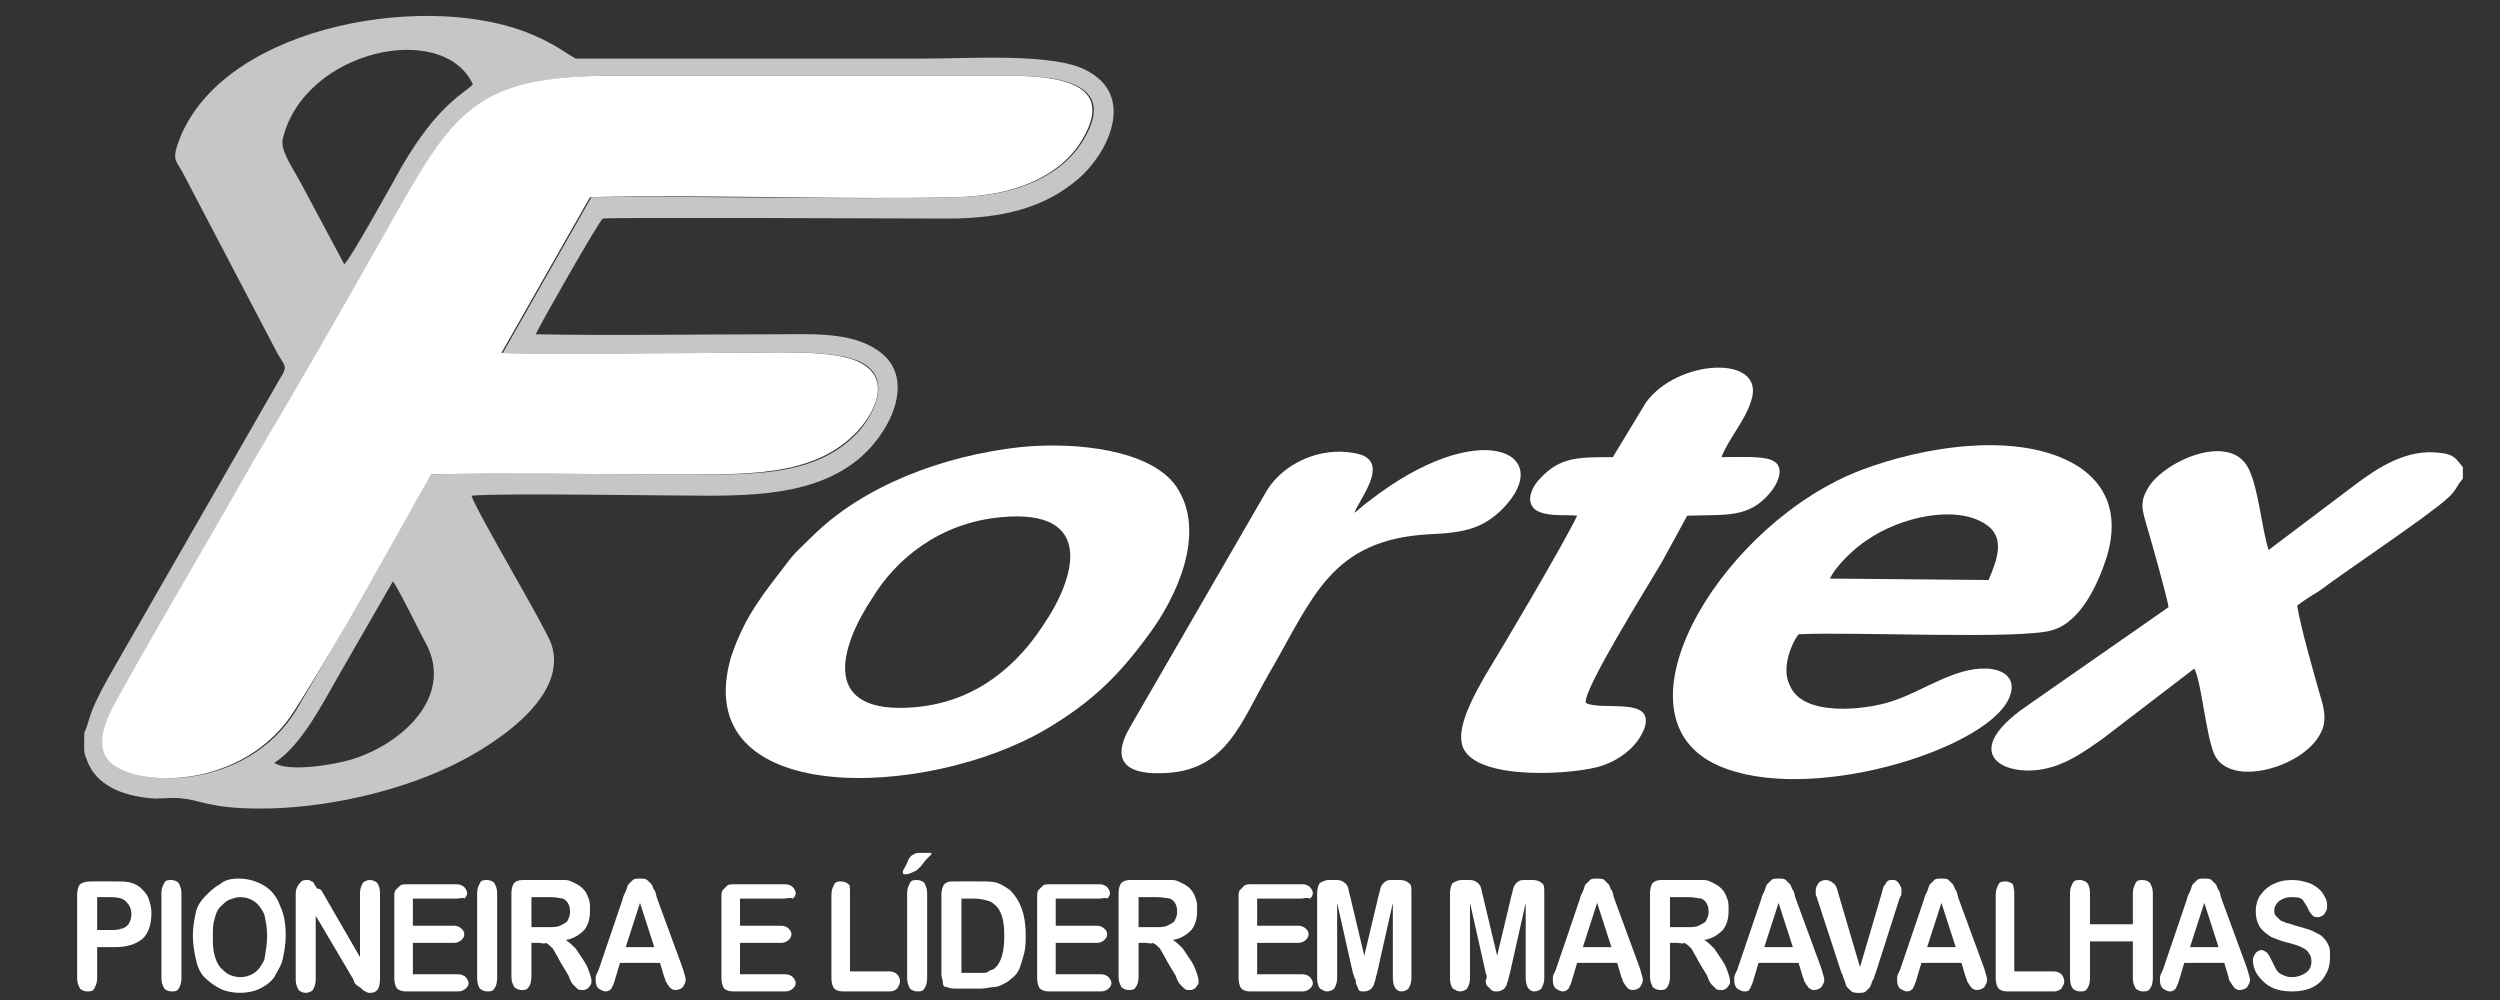 <?xml version="1.0" encoding="utf-8"?>
<!-- Generator: Adobe Illustrator 23.0.1, SVG Export Plug-In . SVG Version: 6.00 Build 0)  -->
<svg version="1.1" id="Layer_1" xmlns="http://www.w3.org/2000/svg" xmlns:xlink="http://www.w3.org/1999/xlink" x="0px" y="0px"
	 viewBox="0 0 175 70" style="enable-background:new 0 0 175 70;" xml:space="preserve" width="175" height="70">
<rect x="0" y="0" width="175" height="70" fill="#333333" stroke="none"/>
<style type="text/css">
	.st0{fill-rule:evenodd;clip-rule:evenodd;fill:#C6C5C7;}
	.st1{fill-rule:evenodd;clip-rule:evenodd;fill:#FFFFFF;}
	.st2{fill:#FFFFFF;}
</style>
<g>
	<path class="st0" d="M5.9,51.3c0,1.5-0.1,1.2,0.3,2.2c0.8,1.7,2.8,2.3,4.7,2.4c0.6,0,1.4-0.1,1.9,0c1.2,0.1,1.9,0.7,5.4,0.7
		c4.6,0,9.6-1.2,13.2-2.9c2.6-1.2,8.5-4.7,7.2-8.6c-0.3-1-5.2-9.2-5.6-10.4c1.8-0.2,13.7,0,16.5,0c4.5,0,9.6-0.3,12.3-4.5
		c1.3-2,1.6-4.4-0.4-5.7c-1.9-1.3-4.7-1.1-7.2-1.1c-5.5,0-11.2,0.1-16.7,0c0.2-0.5,4.4-7.9,4.7-8.1c0.3-0.1,21.7,0,24.1,0
		c4,0,6.9-0.8,9.2-2.8c2-1.7,4.1-5.8,0.5-7.6c-2.3-1.2-8.2-0.8-11.2-0.8l-24.5,0c-0.6-0.3-1.5-1.1-3.6-1.9
		C29.2-0.6,15.1,2,12.4,10.2c-0.3,1-0.1,1,0.4,1.9l6.6,12.6c0.5,0.9,0.8,0.9,0.2,1.8l-12,20.9C6,50.3,6.4,50.2,5.9,51.3 M21,12.7
		c-0.6-1.1-1.4-2.2-1.2-3c1.5-6.2,11.2-8.3,13.3-3.8c-0.5,0.6-2.4,1.3-5,5.8c-0.5,0.9-3.6,6.5-4,6.8L21,12.7z M30.2,33.2
		c-3.1,5.3-6.3,11.2-9.4,16.4c-3.5,5.9-11.7,5.6-13.2,3.5c-1-1.4,0.4-3.6,1-4.7c2.9-5.2,6.4-11.1,9.4-16.4
		c3.1-5.4,6.3-10.8,9.4-16.3c4.3-7.7,5.9-10.4,15.5-10.4c8.6,0,17.1,0,25.7,0c3.4,0,10.1-0.4,7.3,4.4c-1.5,2.6-4.7,4-8.8,4.1
		c-8.5,0.2-17.2-0.1-25.7,0l-6.2,10.9c1,0.1,15.2,0,16.5,0c2.3,0,5.9-0.2,7.9,0.4c2.8,0.8,2,3.3,0.6,5c-3.1,3.5-8,3.1-13.5,3.1
		C41.2,33.2,35.7,33.1,30.2,33.2z M19.2,53.4c1.9-1.2,3.4-4.2,4.5-6.1l3.8-6.6c0.3,0.3,2,3.8,2.4,4.5c1.7,3.5-1.5,6.6-4.8,7.8
		C23.8,53.5,20.2,54.1,19.2,53.4z"/>
	<path class="st1" d="M30.2,33.2c5.5-0.1,11,0,16.4,0c5.5,0,10.4,0.3,13.5-3.1c1.5-1.7,2.3-4.1-0.6-5c-2-0.6-5.7-0.4-7.9-0.4
		c-1.4,0-15.6,0.1-16.5,0l6.2-10.9c8.5-0.2,17.2,0.2,25.7,0c4.1-0.1,7.3-1.5,8.8-4.1c2.8-4.8-3.9-4.4-7.3-4.4c-8.6,0-17.1,0-25.7,0
		c-9.6,0-11.1,2.6-15.5,10.4c-3.1,5.5-6.2,10.9-9.4,16.3c-3,5.3-6.5,11.2-9.4,16.4c-0.6,1.1-2,3.3-1,4.7c1.5,2.1,9.6,2.4,13.2-3.5
		C24,44.4,27.1,38.6,30.2,33.2"/>
	<path class="st1" d="M125.9,44.4c3.7-0.2,15.7,0.4,17.8-0.3c2-0.6,3.2-3.3,3.8-5.2c0.9-3.1-0.2-5.1-2.1-6.3
		c-4.1-2.5-10.9-1.3-15.1,0.3c-9.5,3.6-17.5,16.5-10.6,20.4c5.8,3.2,18.3-0.4,20.7-4c0.9-1.4,0.3-2.4-1.3-2.5
		c-2.3-0.1-4.5,1.6-6.7,2.3c-1.8,0.6-6.2,1.1-7.1-1.1C124.7,46.9,125.3,45.2,125.9,44.4 M128.1,40.5c0.4-0.9,1.8-2.2,2.6-2.7
		c2.3-1.6,6.2-2.5,8.3-1.1c1.4,0.9,0.8,2.5,0.2,3.9L128.1,40.5z"/>
	<path class="st1" d="M71.4,31.3c-5.4,0.6-11,2.7-14.6,6.3c-0.6,0.6-1.2,1.1-1.7,1.8c-1.6,2.1-2.9,3.6-3.9,6.5
		C48,56.6,64.9,56,73.3,51c3.2-1.9,5.1-3.8,7.2-6.7c1.7-2.3,4.1-7,1.8-10.3C80.5,31.5,75.4,30.9,71.4,31.3 M70.1,36.2
		c6.5-0.6,5.3,4.1,2.9,7.6c-1.7,2.6-4.5,5.3-8.9,5.7c-6.7,0.6-5.4-4.1-3-7.7C62.7,39.2,65.7,36.6,70.1,36.2z"/>
	<path class="st1" d="M172.4,33.5v-0.8c-0.5-0.6-0.6-0.9-1.6-1c-2.3-0.3-4.3,1-5.9,2.2l-6.1,4.6c-0.5-1.6-0.7-4.3-1.4-5.7
		c-1.3-2.6-5.9-0.5-7,1.3c-0.7,1.1-0.4,1.7-0.1,2.8c0.3,1,1.4,4.9,1.5,5.6l-9.9,6.9c-5.1,3.5-1.3,5.2,1.7,4.3c1.4-0.4,2.6-1.3,3.6-2
		l6.4-4.9c0.5,0.9,0.8,4.6,1.4,6c1.1,2.4,6.2,0.9,7.4-1.4c0.6-1,0.2-2.1-0.1-3.1c-0.5-1.8-1.2-4.2-1.5-5.9c0.5-0.4,1-0.7,1.5-1
		c2-1.5,7.7-5.3,9-6.5C171.9,34.4,171.9,34.1,172.4,33.5"/>
	<path class="st1" d="M112.9,32c-2.5,0-3.7,0-5.1,1.5c-0.5,0.5-1.1,1.6-0.3,2.2c0.8,0.5,2,0.3,2.9,0.4c-0.9,1.9-5.1,9-6.5,11.3
		c-0.5,0.9-1.8,3.1-1.6,4.5c0.3,2.7,7.1,2.4,9.5,1.8c1.5-0.4,2.8-1.4,3.3-2.7c0.8-2.3-3-1.2-4.1-1.8c-0.2-0.9,4.3-8.1,5.3-9.8
		l1.8-3.3c2.7-0.1,4.3,0.2,5.8-1.6c0.6-0.7,1.1-1.9,0.1-2.3c-0.7-0.3-2.5-0.2-3.5-0.2c0.5-1.3,1.7-2.6,2.1-4c1-3.2-5.2-2.9-7.4,0.2
		L112.9,32z"/>
	<path class="st1" d="M94.8,35.9c0.5-1.2,2.7-3.8-0.1-4.2c-2.3-0.4-4.8,0.7-6,2.6l-9.6,16.6c-1.5,2.6,0,3.4,2.7,3.2
		c4.1-0.3,5.1-3.6,7-6.9c3.1-5.3,4.3-9.4,11.2-9.8c2.5-0.1,3.8-0.4,5.2-1.8c3.8-3.9-1.6-6.6-9.4-0.5C95.5,35.3,95.1,35.7,94.8,35.9"
		/>
	<g>
		<path class="st2" d="M8,66.3H6.8v2.2c0,0.3-0.1,0.5-0.2,0.7c-0.1,0.2-0.3,0.2-0.5,0.2c-0.2,0-0.4-0.1-0.5-0.2
			c-0.1-0.2-0.2-0.4-0.2-0.7v-5.9c0-0.3,0.1-0.6,0.2-0.7c0.1-0.1,0.4-0.2,0.7-0.2H8c0.5,0,0.9,0,1.2,0.1c0.3,0.1,0.5,0.2,0.7,0.4
			c0.2,0.2,0.4,0.4,0.5,0.7c0.1,0.3,0.2,0.6,0.2,1c0,0.8-0.2,1.4-0.6,1.8C9.5,66.1,8.9,66.3,8,66.3z M7.7,62.8H6.8v2.3h0.9
			c0.3,0,0.6,0,0.8-0.1C8.7,65,8.9,64.8,9,64.7c0.1-0.2,0.2-0.4,0.2-0.7c0-0.3-0.1-0.6-0.3-0.8C8.7,62.9,8.3,62.8,7.7,62.8z"/>
		<path class="st2" d="M11.3,68.5v-6c0-0.3,0.1-0.5,0.2-0.7c0.1-0.2,0.3-0.2,0.5-0.2c0.2,0,0.4,0.1,0.5,0.2c0.1,0.2,0.2,0.4,0.2,0.7
			v6c0,0.3-0.1,0.6-0.2,0.7c-0.1,0.2-0.3,0.2-0.5,0.2c-0.2,0-0.4-0.1-0.5-0.2C11.4,69,11.3,68.8,11.3,68.5z"/>
		<path class="st2" d="M16.7,61.5c0.7,0,1.3,0.2,1.8,0.5s0.9,0.8,1.1,1.4c0.3,0.6,0.4,1.3,0.4,2.1c0,0.6-0.1,1.1-0.2,1.6
			c-0.1,0.5-0.4,0.9-0.6,1.3c-0.3,0.4-0.6,0.6-1,0.8c-0.4,0.2-0.9,0.3-1.4,0.3c-0.5,0-1-0.1-1.4-0.3c-0.4-0.2-0.8-0.5-1.1-0.8
			c-0.3-0.3-0.5-0.8-0.6-1.3c-0.1-0.5-0.2-1-0.2-1.6c0-0.6,0.1-1.1,0.2-1.6c0.1-0.5,0.4-0.9,0.7-1.2c0.3-0.3,0.6-0.6,1-0.8
			C15.7,61.6,16.2,61.5,16.7,61.5z M18.7,65.5c0-0.6-0.1-1-0.2-1.5c-0.2-0.4-0.4-0.7-0.7-0.9c-0.3-0.2-0.6-0.3-1-0.3
			c-0.3,0-0.5,0.1-0.8,0.2c-0.2,0.1-0.4,0.3-0.6,0.5c-0.2,0.2-0.3,0.5-0.4,0.9c-0.1,0.3-0.1,0.7-0.1,1.2c0,0.4,0,0.8,0.1,1.2
			c0.1,0.4,0.2,0.6,0.4,0.9c0.2,0.2,0.4,0.4,0.6,0.5c0.2,0.1,0.5,0.2,0.8,0.2c0.4,0,0.7-0.1,1-0.3s0.5-0.5,0.7-0.9
			C18.6,66.6,18.7,66.1,18.7,65.5z"/>
		<path class="st2" d="M22.6,62.5l2.6,4.5v-4.5c0-0.3,0.1-0.5,0.2-0.7c0.1-0.1,0.3-0.2,0.5-0.2c0.2,0,0.4,0.1,0.5,0.2
			c0.1,0.1,0.2,0.4,0.2,0.7v6c0,0.7-0.2,1-0.7,1c-0.1,0-0.2,0-0.3-0.1c-0.1,0-0.2-0.1-0.3-0.2S25,69,24.9,68.9
			c-0.1-0.1-0.1-0.2-0.2-0.4l-2.6-4.4v4.5c0,0.3-0.1,0.5-0.2,0.7c-0.1,0.1-0.3,0.2-0.5,0.2c-0.2,0-0.4-0.1-0.5-0.2
			c-0.1-0.2-0.2-0.4-0.2-0.7v-5.9c0-0.2,0-0.4,0.1-0.6c0.1-0.2,0.2-0.3,0.3-0.4c0.1-0.1,0.3-0.1,0.4-0.1c0.1,0,0.2,0,0.3,0.1
			c0.1,0,0.2,0.1,0.2,0.2c0.1,0.1,0.1,0.2,0.2,0.3C22.4,62.2,22.5,62.3,22.6,62.5z"/>
		<path class="st2" d="M32,62.9h-3.1v1.9h2.9c0.2,0,0.4,0.1,0.5,0.2c0.1,0.1,0.2,0.2,0.2,0.4c0,0.2-0.1,0.3-0.2,0.4
			c-0.1,0.1-0.3,0.2-0.5,0.2h-2.9v2.2h3.2c0.2,0,0.4,0.1,0.5,0.2c0.1,0.1,0.2,0.3,0.2,0.4c0,0.2-0.1,0.3-0.2,0.4
			c-0.1,0.1-0.3,0.2-0.5,0.2h-3.7c-0.3,0-0.5-0.1-0.6-0.2c-0.1-0.1-0.2-0.4-0.2-0.7v-5.7c0-0.2,0-0.4,0.1-0.5
			c0.1-0.1,0.2-0.2,0.3-0.3c0.1-0.1,0.3-0.1,0.5-0.1H32c0.2,0,0.4,0.1,0.5,0.2c0.1,0.1,0.2,0.3,0.2,0.4c0,0.2-0.1,0.3-0.2,0.4
			C32.4,62.8,32.2,62.9,32,62.9z"/>
		<path class="st2" d="M33.4,68.5v-6c0-0.3,0.1-0.5,0.2-0.7c0.1-0.2,0.3-0.2,0.5-0.2c0.2,0,0.4,0.1,0.5,0.2c0.1,0.2,0.2,0.4,0.2,0.7
			v6c0,0.3-0.1,0.6-0.2,0.7c-0.1,0.2-0.3,0.2-0.5,0.2c-0.2,0-0.4-0.1-0.5-0.2S33.4,68.8,33.4,68.5z"/>
		<path class="st2" d="M37.7,66h-0.5v2.4c0,0.3-0.1,0.6-0.2,0.7c-0.1,0.2-0.3,0.2-0.5,0.2c-0.2,0-0.4-0.1-0.5-0.2
			c-0.1-0.2-0.2-0.4-0.2-0.7v-5.9c0-0.3,0.1-0.6,0.2-0.7c0.1-0.1,0.3-0.2,0.6-0.2h2.2c0.3,0,0.6,0,0.8,0c0.2,0,0.4,0.1,0.6,0.2
			c0.2,0.1,0.4,0.2,0.6,0.4c0.2,0.2,0.3,0.4,0.4,0.7c0.1,0.2,0.1,0.5,0.1,0.8c0,0.6-0.1,1-0.4,1.4c-0.3,0.3-0.7,0.6-1.3,0.7
			c0.2,0.1,0.5,0.4,0.7,0.6c0.2,0.3,0.4,0.6,0.6,0.9c0.2,0.3,0.3,0.6,0.4,0.9c0.1,0.3,0.1,0.4,0.1,0.5c0,0.1,0,0.2-0.1,0.3
			c-0.1,0.1-0.1,0.2-0.2,0.2c-0.1,0.1-0.2,0.1-0.3,0.1c-0.2,0-0.3,0-0.4-0.1c-0.1-0.1-0.2-0.2-0.3-0.3s-0.2-0.3-0.3-0.6l-0.6-1
			c-0.2-0.4-0.4-0.7-0.5-0.9c-0.2-0.2-0.3-0.3-0.5-0.4C38.1,66.1,37.9,66,37.7,66z M38.5,62.8h-1.3v2.1h1.2c0.3,0,0.6,0,0.8-0.1
			c0.2-0.1,0.4-0.2,0.5-0.3c0.1-0.2,0.2-0.4,0.2-0.6c0-0.2,0-0.4-0.1-0.6c-0.1-0.2-0.2-0.3-0.4-0.4C39.3,62.9,39,62.8,38.5,62.8z"/>
		<path class="st2" d="M46.5,68.4l-0.3-1h-2.8l-0.3,1c-0.1,0.4-0.2,0.6-0.3,0.8c-0.1,0.1-0.2,0.2-0.4,0.2c-0.2,0-0.3-0.1-0.5-0.2
			c-0.1-0.1-0.2-0.3-0.2-0.5c0-0.1,0-0.2,0-0.3c0-0.1,0.1-0.3,0.2-0.5l1.7-5c0-0.1,0.1-0.3,0.2-0.5c0.1-0.2,0.1-0.4,0.2-0.5
			c0.1-0.1,0.2-0.2,0.3-0.3c0.1-0.1,0.3-0.1,0.5-0.1c0.2,0,0.4,0,0.5,0.1c0.1,0.1,0.2,0.2,0.3,0.3c0.1,0.1,0.1,0.3,0.2,0.4
			c0.1,0.1,0.1,0.3,0.2,0.6l1.8,4.9c0.1,0.4,0.2,0.6,0.2,0.8c0,0.2-0.1,0.3-0.2,0.5c-0.1,0.1-0.3,0.2-0.5,0.2c-0.1,0-0.2,0-0.3-0.1
			c-0.1,0-0.1-0.1-0.2-0.2c-0.1-0.1-0.1-0.2-0.2-0.3C46.6,68.7,46.6,68.6,46.5,68.4z M43.8,66.3h2l-1-3.1L43.8,66.3z"/>
		<path class="st2" d="M54.9,62.9h-3.1v1.9h2.9c0.2,0,0.4,0.1,0.5,0.2c0.1,0.1,0.2,0.2,0.2,0.4c0,0.2-0.1,0.3-0.2,0.4
			c-0.1,0.1-0.3,0.2-0.5,0.2h-2.9v2.2H55c0.2,0,0.4,0.1,0.5,0.2c0.1,0.1,0.2,0.3,0.2,0.4c0,0.2-0.1,0.3-0.2,0.4
			c-0.1,0.1-0.3,0.2-0.5,0.2h-3.7c-0.3,0-0.5-0.1-0.6-0.2c-0.1-0.1-0.2-0.4-0.2-0.7v-5.7c0-0.2,0-0.4,0.1-0.5
			c0.1-0.1,0.2-0.2,0.3-0.3c0.1-0.1,0.3-0.1,0.5-0.1h3.6c0.2,0,0.4,0.1,0.5,0.2c0.1,0.1,0.2,0.3,0.2,0.4c0,0.2-0.1,0.3-0.2,0.4
			C55.3,62.8,55.1,62.9,54.9,62.9z"/>
		<path class="st2" d="M59.5,62.5V68h2.8c0.2,0,0.4,0.1,0.5,0.2c0.1,0.1,0.2,0.3,0.2,0.5c0,0.2-0.1,0.3-0.2,0.5
			c-0.1,0.1-0.3,0.2-0.5,0.2H59c-0.3,0-0.5-0.1-0.6-0.2c-0.1-0.1-0.2-0.4-0.2-0.7v-5.9c0-0.3,0.1-0.5,0.2-0.7
			c0.1-0.2,0.3-0.2,0.5-0.2c0.2,0,0.4,0.1,0.5,0.2C59.5,61.9,59.5,62.2,59.5,62.5z"/>
		<path class="st2" d="M64.4,59.7H65c0.2,0,0.2,0,0.2,0.1c0,0-0.1,0.1-0.3,0.3c-0.2,0.2-0.3,0.4-0.5,0.6c-0.2,0.2-0.3,0.3-0.4,0.3
			c-0.2,0.1-0.4,0.2-0.6,0.2c-0.1,0-0.2,0-0.2-0.1c0-0.1,0-0.2,0.1-0.3l0.2-0.4c0.1-0.3,0.2-0.4,0.3-0.5
			C64.1,59.7,64.2,59.7,64.4,59.7z M63.5,68.5v-6c0-0.3,0.1-0.5,0.2-0.7c0.1-0.2,0.3-0.2,0.5-0.2c0.2,0,0.4,0.1,0.5,0.2
			c0.1,0.2,0.2,0.4,0.2,0.7v6c0,0.3-0.1,0.6-0.2,0.7c-0.1,0.2-0.3,0.2-0.5,0.2c-0.2,0-0.4-0.1-0.5-0.2C63.6,69,63.5,68.8,63.5,68.5z
			"/>
		<path class="st2" d="M66.8,61.7h1.8c0.5,0,0.9,0,1.2,0.1c0.3,0.1,0.6,0.3,0.9,0.5c0.7,0.7,1.1,1.7,1.1,3.1c0,0.5,0,0.9-0.1,1.3
			c-0.1,0.4-0.2,0.7-0.3,1c-0.1,0.3-0.3,0.6-0.6,0.8c-0.2,0.2-0.4,0.3-0.6,0.4c-0.2,0.1-0.4,0.2-0.7,0.2c-0.2,0-0.5,0.1-0.8,0.1
			h-1.8c-0.2,0-0.4,0-0.6-0.1C66.1,69.1,66,69,66,68.8c0-0.2-0.1-0.4-0.1-0.6v-5.6c0-0.3,0.1-0.6,0.2-0.7
			C66.3,61.7,66.5,61.7,66.8,61.7z M67.3,62.9v5.2h1c0.2,0,0.4,0,0.5,0c0.1,0,0.3,0,0.4-0.1c0.1-0.1,0.3-0.1,0.4-0.2
			c0.5-0.4,0.7-1.2,0.7-2.3c0-0.8-0.1-1.3-0.3-1.7c-0.2-0.4-0.5-0.6-0.7-0.7c-0.3-0.1-0.7-0.2-1.1-0.2L67.3,62.9L67.3,62.9z"/>
		<path class="st2" d="M77,62.9h-3.1v1.9h2.9c0.2,0,0.4,0.1,0.5,0.2c0.1,0.1,0.2,0.2,0.2,0.4c0,0.2-0.1,0.3-0.2,0.4
			c-0.1,0.1-0.3,0.2-0.5,0.2h-2.9v2.2h3.2c0.2,0,0.4,0.1,0.5,0.2c0.1,0.1,0.2,0.3,0.2,0.4c0,0.2-0.1,0.3-0.2,0.4
			c-0.1,0.1-0.3,0.2-0.5,0.2h-3.7c-0.3,0-0.5-0.1-0.6-0.2c-0.1-0.1-0.2-0.4-0.2-0.7v-5.7c0-0.2,0-0.4,0.1-0.5
			c0.1-0.1,0.2-0.2,0.3-0.3c0.1-0.1,0.3-0.1,0.5-0.1H77c0.2,0,0.4,0.1,0.5,0.2c0.1,0.1,0.2,0.3,0.2,0.4c0,0.2-0.1,0.3-0.2,0.4
			C77.3,62.8,77.2,62.9,77,62.9z"/>
		<path class="st2" d="M80.2,66h-0.5v2.4c0,0.3-0.1,0.6-0.2,0.7c-0.1,0.2-0.3,0.2-0.5,0.2c-0.2,0-0.4-0.1-0.5-0.2
			c-0.1-0.2-0.2-0.4-0.2-0.7v-5.9c0-0.3,0.1-0.6,0.2-0.7c0.1-0.1,0.3-0.2,0.6-0.2h2.2c0.3,0,0.6,0,0.8,0c0.2,0,0.4,0.1,0.6,0.2
			c0.2,0.1,0.4,0.2,0.6,0.4c0.2,0.2,0.3,0.4,0.4,0.7c0.1,0.2,0.1,0.5,0.1,0.8c0,0.6-0.1,1-0.4,1.4c-0.3,0.3-0.7,0.6-1.3,0.7
			c0.2,0.1,0.5,0.4,0.7,0.6c0.2,0.3,0.4,0.6,0.6,0.9c0.2,0.3,0.3,0.6,0.4,0.9c0.1,0.3,0.1,0.4,0.1,0.5c0,0.1,0,0.2-0.1,0.3
			c-0.1,0.1-0.1,0.2-0.2,0.2c-0.1,0.1-0.2,0.1-0.3,0.1c-0.2,0-0.3,0-0.4-0.1c-0.1-0.1-0.2-0.2-0.3-0.3c-0.1-0.1-0.2-0.3-0.3-0.6
			l-0.6-1c-0.2-0.4-0.4-0.7-0.5-0.9c-0.2-0.2-0.3-0.3-0.5-0.4C80.6,66.1,80.4,66,80.2,66z M81,62.8h-1.3v2.1h1.2
			c0.3,0,0.6,0,0.8-0.1c0.2-0.1,0.4-0.2,0.5-0.3c0.1-0.2,0.2-0.4,0.2-0.6c0-0.2,0-0.4-0.1-0.6c-0.1-0.2-0.2-0.3-0.4-0.4
			C81.8,62.9,81.4,62.8,81,62.8z"/>
		<path class="st2" d="M91.1,62.9H88v1.9h2.9c0.2,0,0.4,0.1,0.5,0.2c0.1,0.1,0.2,0.2,0.2,0.4c0,0.2-0.1,0.3-0.2,0.4
			c-0.1,0.1-0.3,0.2-0.5,0.2H88v2.2h3.2c0.2,0,0.4,0.1,0.5,0.2c0.1,0.1,0.2,0.3,0.2,0.4c0,0.2-0.1,0.3-0.2,0.4
			c-0.1,0.1-0.3,0.2-0.5,0.2h-3.7c-0.3,0-0.5-0.1-0.6-0.2c-0.1-0.1-0.2-0.4-0.2-0.7v-5.7c0-0.2,0-0.4,0.1-0.5
			c0.1-0.1,0.2-0.2,0.3-0.3c0.1-0.1,0.3-0.1,0.5-0.1h3.6c0.2,0,0.4,0.1,0.5,0.2c0.1,0.1,0.2,0.3,0.2,0.4c0,0.2-0.1,0.3-0.2,0.4
			C91.4,62.8,91.3,62.9,91.1,62.9z"/>
		<path class="st2" d="M94.7,68.1l-1.1-4.9v5.3c0,0.3-0.1,0.5-0.2,0.7c-0.1,0.1-0.3,0.2-0.5,0.2c-0.2,0-0.3-0.1-0.5-0.2
			c-0.1-0.1-0.2-0.4-0.2-0.7v-6c0-0.3,0.1-0.6,0.2-0.7c0.2-0.1,0.4-0.2,0.6-0.2h0.4c0.3,0,0.4,0,0.6,0.1c0.1,0.1,0.2,0.1,0.3,0.3
			c0.1,0.1,0.1,0.4,0.2,0.7l1,4.2l1-4.2c0.1-0.3,0.1-0.5,0.2-0.7c0.1-0.1,0.1-0.2,0.3-0.3c0.1-0.1,0.3-0.1,0.6-0.1h0.4
			c0.3,0,0.5,0.1,0.6,0.2c0.2,0.1,0.2,0.3,0.2,0.7v6c0,0.3-0.1,0.5-0.2,0.7c-0.1,0.1-0.3,0.2-0.5,0.2c-0.2,0-0.3-0.1-0.4-0.2
			c-0.1-0.1-0.2-0.4-0.2-0.7v-5.3l-1.1,4.9c-0.1,0.3-0.1,0.5-0.2,0.7c0,0.1-0.1,0.3-0.2,0.4c-0.1,0.1-0.3,0.2-0.5,0.2
			c-0.2,0-0.3,0-0.4-0.1C95.1,69.2,95,69.1,95,69c-0.1-0.1-0.1-0.3-0.1-0.4C94.8,68.5,94.8,68.3,94.7,68.1z"/>
		<path class="st2" d="M104,68.1l-1.1-4.9v5.3c0,0.3-0.1,0.5-0.2,0.7c-0.1,0.1-0.3,0.2-0.5,0.2c-0.2,0-0.3-0.1-0.5-0.2
			c-0.1-0.1-0.2-0.4-0.2-0.7v-6c0-0.3,0.1-0.6,0.2-0.7c0.2-0.1,0.4-0.2,0.6-0.2h0.4c0.3,0,0.4,0,0.6,0.1c0.1,0.1,0.2,0.1,0.3,0.3
			c0.1,0.1,0.1,0.4,0.2,0.7l1,4.2l1-4.2c0.1-0.3,0.1-0.5,0.2-0.7c0.1-0.1,0.1-0.2,0.3-0.3c0.1-0.1,0.3-0.1,0.6-0.1h0.4
			c0.3,0,0.5,0.1,0.6,0.2c0.2,0.1,0.2,0.3,0.2,0.7v6c0,0.3-0.1,0.5-0.2,0.7c-0.1,0.1-0.3,0.2-0.5,0.2c-0.2,0-0.3-0.1-0.4-0.2
			c-0.1-0.1-0.2-0.4-0.2-0.7v-5.3l-1.1,4.9c-0.1,0.3-0.1,0.5-0.2,0.7c0,0.1-0.1,0.3-0.2,0.4c-0.1,0.1-0.3,0.2-0.5,0.2
			c-0.2,0-0.3,0-0.4-0.1c-0.1-0.1-0.2-0.2-0.3-0.3c-0.1-0.1-0.1-0.3-0.1-0.4C104.1,68.5,104.1,68.3,104,68.1z"/>
		<path class="st2" d="M113.5,68.4l-0.3-1h-2.8l-0.3,1c-0.1,0.4-0.2,0.6-0.3,0.8c-0.1,0.1-0.2,0.2-0.4,0.2c-0.2,0-0.3-0.1-0.5-0.2
			c-0.1-0.1-0.2-0.3-0.2-0.5c0-0.1,0-0.2,0-0.3c0-0.1,0.1-0.3,0.2-0.5l1.7-5c0-0.1,0.1-0.3,0.2-0.5c0.1-0.2,0.1-0.4,0.2-0.5
			c0.1-0.1,0.2-0.2,0.3-0.3c0.1-0.1,0.3-0.1,0.5-0.1c0.2,0,0.4,0,0.5,0.1c0.1,0.1,0.2,0.2,0.3,0.3c0.1,0.1,0.1,0.3,0.2,0.4
			c0.1,0.1,0.1,0.3,0.2,0.6l1.8,4.9c0.1,0.4,0.2,0.6,0.2,0.8c0,0.2-0.1,0.3-0.2,0.5c-0.1,0.1-0.3,0.2-0.5,0.2c-0.1,0-0.2,0-0.3-0.1
			c-0.1,0-0.1-0.1-0.2-0.2c-0.1-0.1-0.1-0.2-0.2-0.3C113.6,68.7,113.6,68.6,113.5,68.4z M110.8,66.3h2l-1-3.1L110.8,66.3z"/>
		<path class="st2" d="M117.4,66h-0.5v2.4c0,0.3-0.1,0.6-0.2,0.7c-0.1,0.2-0.3,0.2-0.5,0.2c-0.2,0-0.4-0.1-0.5-0.2
			c-0.1-0.2-0.2-0.4-0.2-0.7v-5.9c0-0.3,0.1-0.6,0.2-0.7c0.1-0.1,0.3-0.2,0.6-0.2h2.2c0.3,0,0.6,0,0.8,0c0.2,0,0.4,0.1,0.6,0.2
			c0.2,0.1,0.4,0.2,0.6,0.4c0.2,0.2,0.3,0.4,0.4,0.7c0.1,0.2,0.1,0.5,0.1,0.8c0,0.6-0.1,1-0.4,1.4c-0.3,0.3-0.7,0.6-1.3,0.7
			c0.2,0.1,0.5,0.4,0.7,0.6c0.2,0.3,0.4,0.6,0.6,0.9c0.2,0.3,0.3,0.6,0.4,0.9c0.1,0.3,0.1,0.4,0.1,0.5c0,0.1,0,0.2-0.1,0.3
			c-0.1,0.1-0.1,0.2-0.2,0.2c-0.1,0.1-0.2,0.1-0.3,0.1c-0.2,0-0.3,0-0.4-0.1c-0.1-0.1-0.2-0.2-0.3-0.3c-0.1-0.1-0.2-0.3-0.3-0.6
			l-0.6-1c-0.2-0.4-0.4-0.7-0.5-0.9c-0.2-0.2-0.3-0.3-0.5-0.4C117.8,66.1,117.6,66,117.4,66z M118.2,62.8h-1.3v2.1h1.2
			c0.3,0,0.6,0,0.8-0.1c0.2-0.1,0.4-0.2,0.5-0.3c0.1-0.2,0.2-0.4,0.2-0.6c0-0.2,0-0.4-0.1-0.6c-0.1-0.2-0.2-0.3-0.4-0.4
			C118.9,62.9,118.6,62.8,118.2,62.8z"/>
		<path class="st2" d="M126.2,68.4l-0.3-1h-2.8l-0.3,1c-0.1,0.4-0.2,0.6-0.3,0.8s-0.2,0.2-0.4,0.2c-0.2,0-0.3-0.1-0.5-0.2
			c-0.1-0.1-0.2-0.3-0.2-0.5c0-0.1,0-0.2,0-0.3c0-0.1,0.1-0.3,0.2-0.5l1.7-5c0-0.1,0.1-0.3,0.2-0.5c0.1-0.2,0.1-0.4,0.2-0.5
			c0.1-0.1,0.2-0.2,0.3-0.3c0.1-0.1,0.3-0.1,0.5-0.1c0.2,0,0.4,0,0.5,0.1c0.1,0.1,0.2,0.2,0.3,0.3c0.1,0.1,0.1,0.3,0.2,0.4
			c0.1,0.1,0.1,0.3,0.2,0.6l1.8,4.9c0.1,0.4,0.2,0.6,0.2,0.8c0,0.2-0.1,0.3-0.2,0.5c-0.1,0.1-0.3,0.2-0.5,0.2c-0.1,0-0.2,0-0.3-0.1
			c-0.1,0-0.1-0.1-0.2-0.2c-0.1-0.1-0.1-0.2-0.2-0.3C126.3,68.7,126.3,68.6,126.2,68.4z M123.5,66.3h2l-1-3.1L123.5,66.3z"/>
		<path class="st2" d="M128.7,62.6l1.5,5.1l1.5-5.1c0.1-0.3,0.1-0.5,0.2-0.6s0.1-0.2,0.2-0.3c0.1-0.1,0.2-0.1,0.4-0.1
			c0.1,0,0.2,0,0.3,0.1c0.1,0.1,0.2,0.2,0.2,0.3c0.1,0.1,0.1,0.2,0.1,0.3c0,0.1,0,0.2,0,0.2c0,0.1,0,0.2-0.1,0.3
			c0,0.1-0.1,0.2-0.1,0.3l-1.6,5c-0.1,0.2-0.1,0.4-0.2,0.5c-0.1,0.2-0.1,0.3-0.2,0.5c-0.1,0.1-0.2,0.2-0.3,0.3
			c-0.1,0.1-0.3,0.1-0.5,0.1c-0.2,0-0.3,0-0.5-0.1c-0.1-0.1-0.2-0.2-0.3-0.3c-0.1-0.1-0.1-0.3-0.2-0.5c-0.1-0.2-0.1-0.4-0.2-0.5
			l-1.6-4.9c0-0.1-0.1-0.2-0.1-0.3c0-0.1-0.1-0.2-0.1-0.3c0-0.1,0-0.2,0-0.3c0-0.2,0.1-0.3,0.2-0.5c0.1-0.1,0.3-0.2,0.5-0.2
			c0.2,0,0.4,0.1,0.5,0.2C128.5,61.9,128.6,62.2,128.7,62.6z"/>
		<path class="st2" d="M137.6,68.4l-0.3-1h-2.8l-0.3,1c-0.1,0.4-0.2,0.6-0.3,0.8c-0.1,0.1-0.2,0.2-0.4,0.2c-0.2,0-0.3-0.1-0.5-0.2
			c-0.1-0.1-0.2-0.3-0.2-0.5c0-0.1,0-0.2,0-0.3c0-0.1,0.1-0.3,0.2-0.5l1.7-5c0-0.1,0.1-0.3,0.2-0.5c0.1-0.2,0.1-0.4,0.2-0.5
			c0.1-0.1,0.2-0.2,0.3-0.3c0.1-0.1,0.3-0.1,0.5-0.1c0.2,0,0.4,0,0.5,0.1c0.1,0.1,0.2,0.2,0.3,0.3c0.1,0.1,0.1,0.3,0.2,0.4
			c0.1,0.1,0.1,0.3,0.2,0.6l1.8,4.9c0.1,0.4,0.2,0.6,0.2,0.8c0,0.2-0.1,0.3-0.2,0.5c-0.1,0.1-0.3,0.2-0.5,0.2c-0.1,0-0.2,0-0.3-0.1
			c-0.1,0-0.1-0.1-0.2-0.2c-0.1-0.1-0.1-0.2-0.2-0.3C137.7,68.7,137.7,68.6,137.6,68.4z M134.9,66.3h2l-1-3.1L134.9,66.3z"/>
		<path class="st2" d="M141,62.5V68h2.8c0.2,0,0.4,0.1,0.5,0.2c0.1,0.1,0.2,0.3,0.2,0.5c0,0.2-0.1,0.3-0.2,0.5
			c-0.1,0.1-0.3,0.2-0.5,0.2h-3.3c-0.3,0-0.5-0.1-0.6-0.2c-0.1-0.1-0.2-0.4-0.2-0.7v-5.9c0-0.3,0.1-0.5,0.2-0.7
			c0.1-0.2,0.3-0.2,0.5-0.2c0.2,0,0.4,0.1,0.5,0.2C140.9,61.9,141,62.2,141,62.5z"/>
		<path class="st2" d="M146.3,62.5v2.2h3v-2.2c0-0.3,0.1-0.5,0.2-0.7c0.1-0.2,0.3-0.2,0.5-0.2c0.2,0,0.4,0.1,0.5,0.2
			c0.1,0.2,0.2,0.4,0.2,0.7v6c0,0.3-0.1,0.6-0.2,0.7c-0.1,0.2-0.3,0.2-0.5,0.2c-0.2,0-0.4-0.1-0.5-0.2c-0.1-0.2-0.2-0.4-0.2-0.7
			v-2.6h-3v2.6c0,0.3-0.1,0.6-0.2,0.7c-0.1,0.2-0.3,0.2-0.5,0.2c-0.2,0-0.4-0.1-0.5-0.2s-0.2-0.4-0.2-0.7v-6c0-0.3,0.1-0.5,0.2-0.7
			c0.1-0.2,0.3-0.2,0.5-0.2c0.2,0,0.4,0.1,0.5,0.2C146.2,61.9,146.3,62.2,146.3,62.5z"/>
		<path class="st2" d="M156,68.4l-0.3-1h-2.8l-0.3,1c-0.1,0.4-0.2,0.6-0.3,0.8c-0.1,0.1-0.2,0.2-0.4,0.2c-0.2,0-0.3-0.1-0.5-0.2
			c-0.1-0.1-0.2-0.3-0.2-0.5c0-0.1,0-0.2,0-0.3c0-0.1,0.1-0.3,0.2-0.5l1.7-5c0-0.1,0.1-0.3,0.2-0.5c0.1-0.2,0.1-0.4,0.2-0.5
			c0.1-0.1,0.2-0.2,0.3-0.3c0.1-0.1,0.3-0.1,0.5-0.1c0.2,0,0.4,0,0.5,0.1c0.1,0.1,0.2,0.2,0.3,0.3c0.1,0.1,0.1,0.3,0.2,0.4
			c0.1,0.1,0.1,0.3,0.2,0.6l1.8,4.9c0.1,0.4,0.2,0.6,0.2,0.8c0,0.2-0.1,0.3-0.2,0.5c-0.1,0.1-0.3,0.2-0.5,0.2c-0.1,0-0.2,0-0.3-0.1
			c-0.1,0-0.1-0.1-0.2-0.2c-0.1-0.1-0.1-0.2-0.2-0.3C156.1,68.7,156,68.6,156,68.4z M153.3,66.3h2l-1-3.1L153.3,66.3z"/>
		<path class="st2" d="M163.1,67c0,0.5-0.1,0.9-0.3,1.2c-0.2,0.4-0.5,0.7-0.9,0.9c-0.4,0.2-0.9,0.3-1.4,0.3c-0.7,0-1.2-0.1-1.7-0.4
			c-0.3-0.2-0.6-0.5-0.8-0.8c-0.2-0.3-0.3-0.7-0.3-1c0-0.2,0.1-0.3,0.2-0.5c0.1-0.1,0.3-0.2,0.4-0.2c0.1,0,0.3,0.1,0.4,0.2
			c0.1,0.1,0.2,0.3,0.3,0.5c0.1,0.2,0.2,0.4,0.3,0.6c0.1,0.2,0.2,0.3,0.4,0.4c0.2,0.1,0.4,0.2,0.7,0.2c0.4,0,0.7-0.1,1-0.3
			c0.3-0.2,0.4-0.5,0.4-0.8c0-0.3-0.1-0.5-0.2-0.6c-0.1-0.2-0.3-0.3-0.5-0.4c-0.2-0.1-0.5-0.2-0.9-0.3c-0.5-0.1-0.9-0.3-1.2-0.4
			c-0.3-0.2-0.6-0.4-0.8-0.7c-0.2-0.3-0.3-0.7-0.3-1.1c0-0.4,0.1-0.8,0.3-1.1c0.2-0.3,0.5-0.6,0.9-0.8c0.4-0.2,0.8-0.3,1.4-0.3
			c0.4,0,0.8,0.1,1.1,0.2c0.3,0.1,0.6,0.3,0.8,0.5c0.2,0.2,0.3,0.4,0.4,0.6c0.1,0.2,0.1,0.4,0.1,0.6c0,0.2-0.1,0.3-0.2,0.5
			c-0.1,0.1-0.3,0.2-0.4,0.2c-0.2,0-0.3,0-0.4-0.1c-0.1-0.1-0.2-0.2-0.3-0.4c-0.1-0.3-0.3-0.5-0.4-0.7c-0.2-0.2-0.5-0.2-0.8-0.2
			c-0.4,0-0.6,0.1-0.9,0.3c-0.2,0.2-0.3,0.4-0.3,0.6c0,0.2,0,0.3,0.1,0.4c0.1,0.1,0.2,0.2,0.3,0.3c0.1,0.1,0.3,0.1,0.4,0.2
			c0.1,0,0.4,0.1,0.7,0.2c0.4,0.1,0.7,0.2,1,0.3c0.3,0.1,0.6,0.3,0.8,0.4c0.2,0.2,0.4,0.4,0.5,0.7C163.1,66.3,163.1,66.6,163.1,67z"
			/>
	</g>
</g>
</svg>
